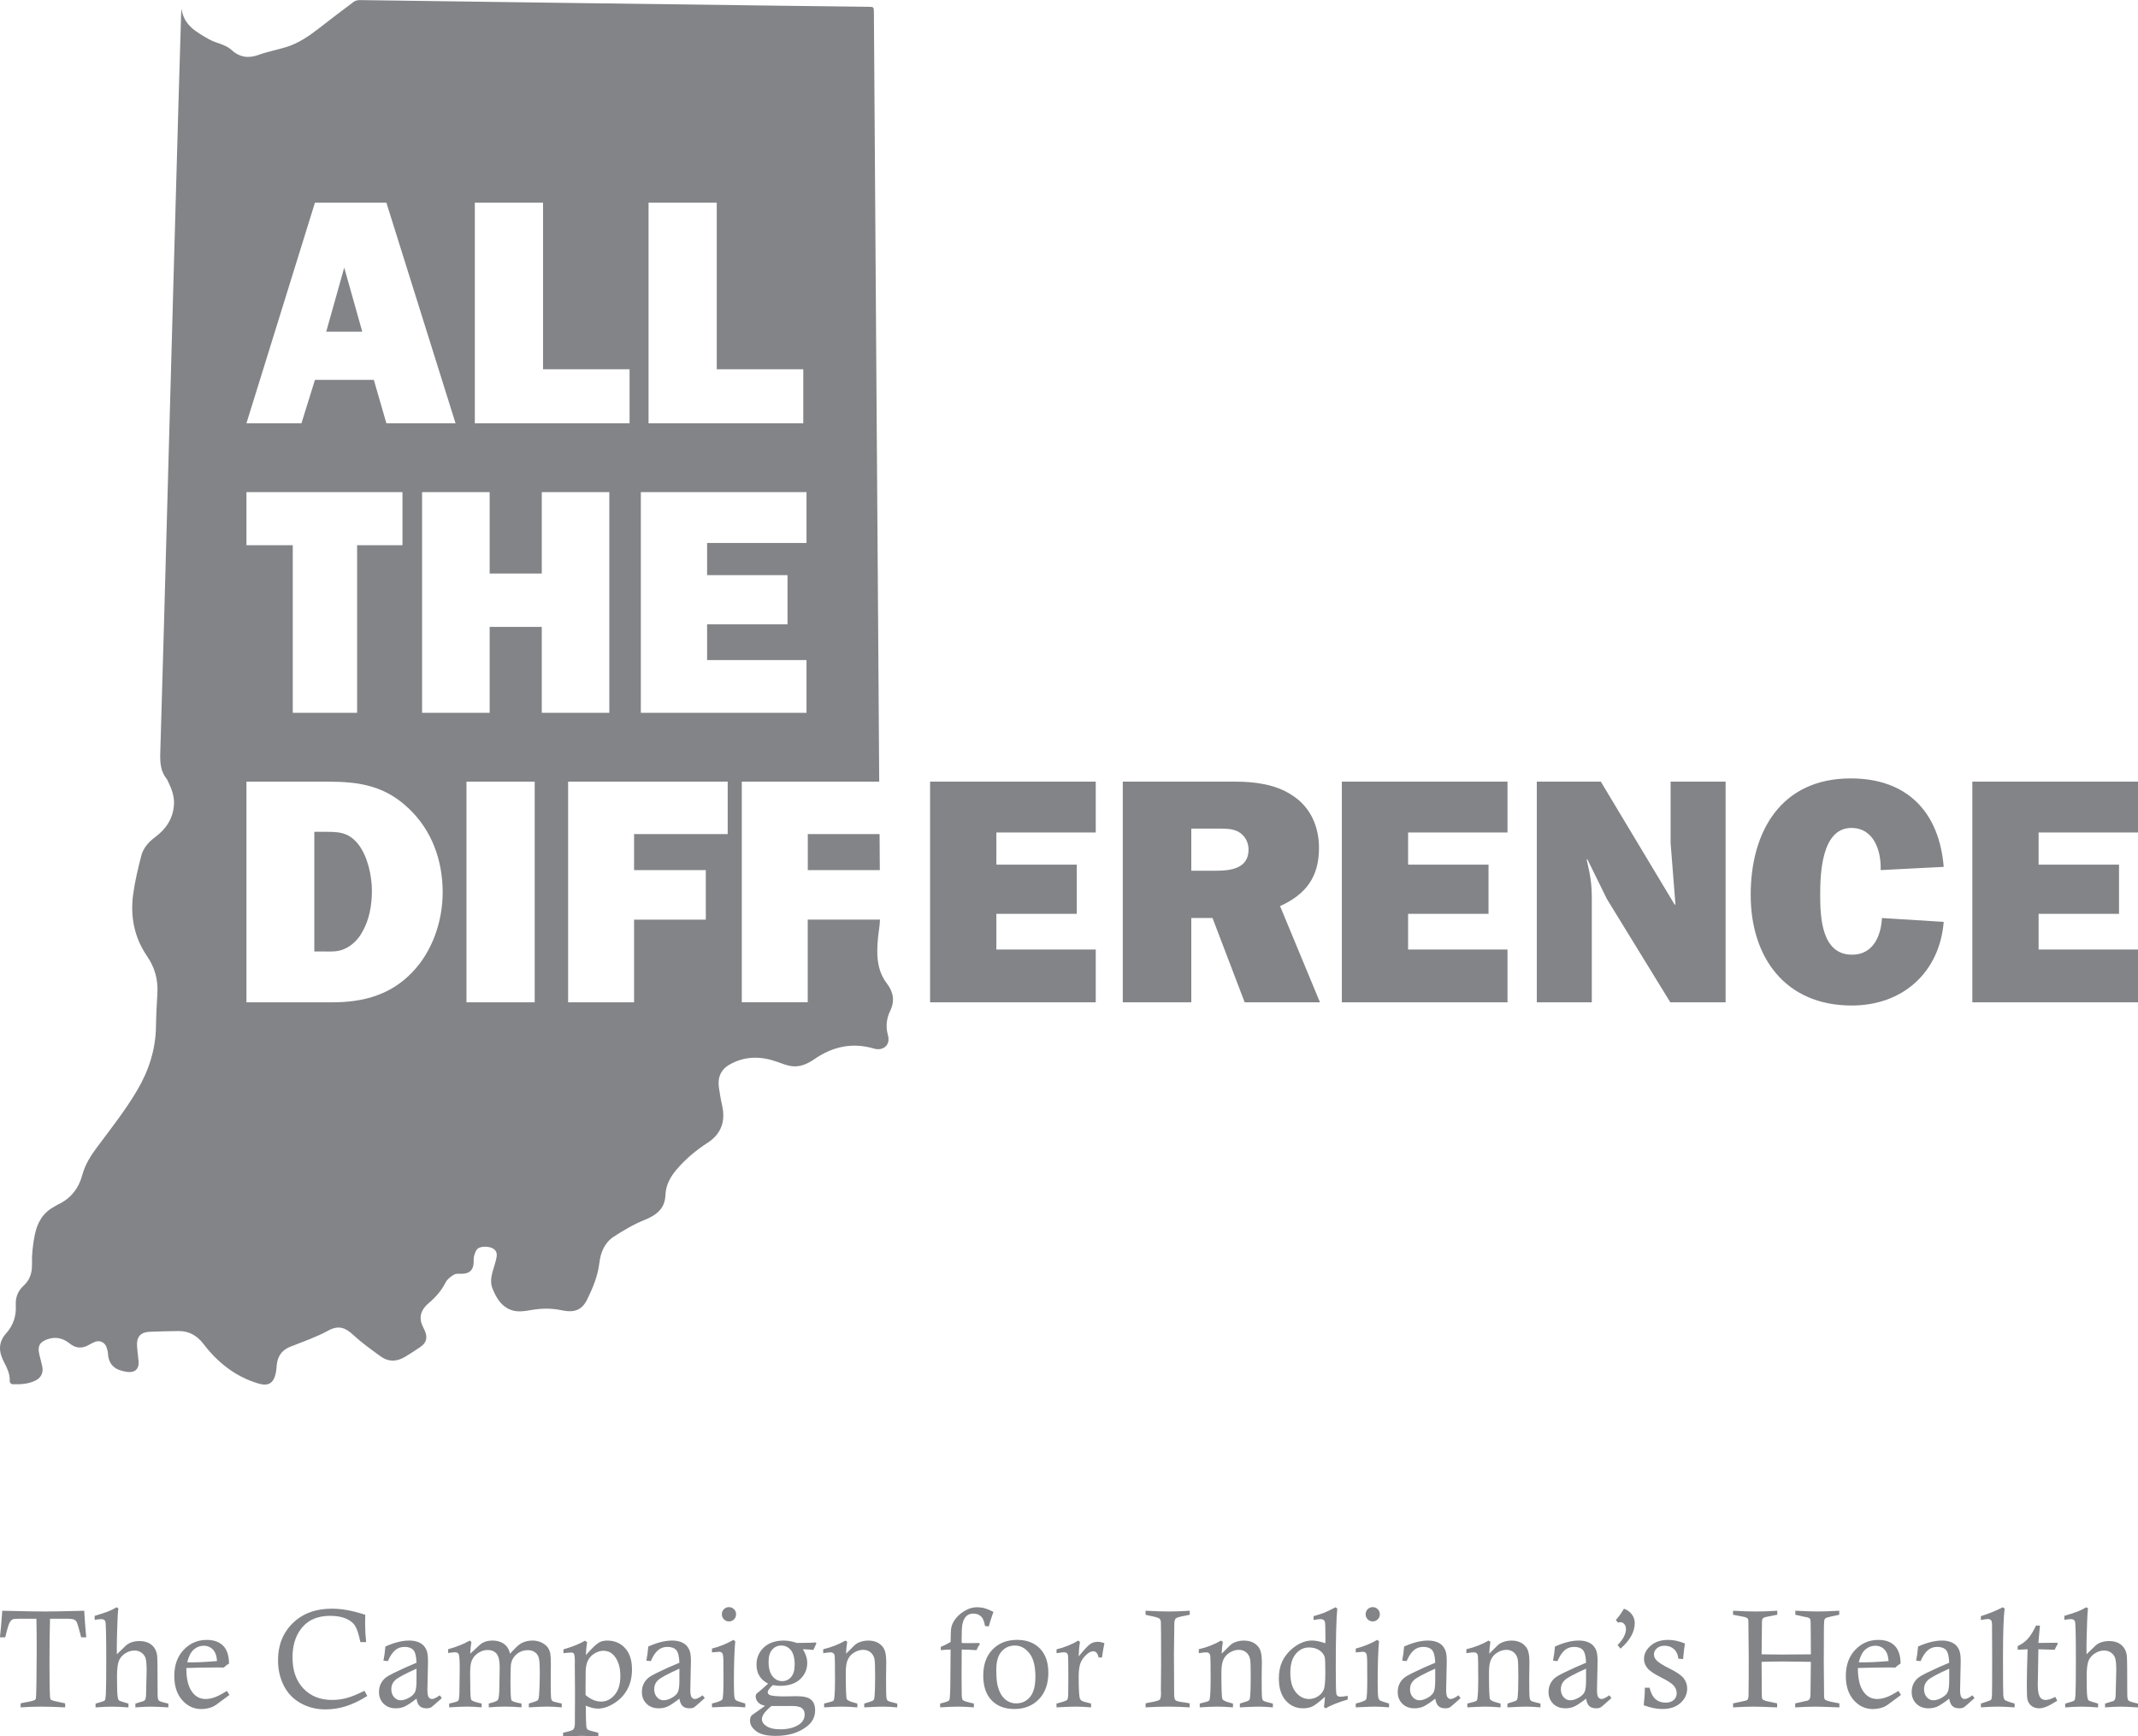 <svg xmlns="http://www.w3.org/2000/svg" xmlns:xlink="http://www.w3.org/1999/xlink" id="Layer_1" x="0px" y="0px" viewBox="0 0 1400 1137" style="enable-background:new 0 0 1400 1137;" xml:space="preserve"> <style type="text/css"> .st0{clip-path:url(#SVGID_00000044894409050731039030000008720458326299262891_);fill:#828487;} </style> <g> <defs> <rect id="SVGID_1_" y="0.06" width="1400" height="1137.12"></rect> </defs> <clipPath id="SVGID_00000152971017643276177960000017216777171391958931_"> <use xlink:href="#SVGID_1_" style="overflow:visible;"></use> </clipPath> <path style="clip-path:url(#SVGID_00000152971017643276177960000017216777171391958931_);fill:#828487;" d="M1356.03,1060.26 c1.37,0,2.26,0.48,2.68,1.43c0.42,0.95,0.62,9.68,0.62,26.18c0,10.73-0.09,17.96-0.26,21.68c-0.12,2.26-0.37,3.58-0.74,3.97 c-0.37,0.38-1.9,0.93-4.57,1.65c-0.33,0.09-0.8,0.22-1.43,0.4v2.5c4.25-0.33,7.83-0.49,10.75-0.49c2.82,0,6.42,0.16,10.79,0.49 v-2.5c-0.68-0.21-1.19-0.35-1.52-0.45c-2.74-0.74-4.3-1.29-4.7-1.65c-0.4-0.36-0.69-1.18-0.87-2.45c-0.26-1.9-0.4-6.21-0.4-12.93 c0-4.84,0.38-8.28,1.13-10.28c0.76-2,2.12-3.67,4.07-4.99c1.95-1.32,4.05-1.99,6.27-1.99c1.66,0,3.13,0.44,4.43,1.32 c1.29,0.88,2.2,2.03,2.71,3.44c0.52,1.41,0.78,4.2,0.78,8.36l-0.32,12.84c-0.03,2.65-0.1,4.25-0.22,4.82 c-0.12,0.74-0.31,1.28-0.55,1.6c-0.25,0.33-0.54,0.56-0.87,0.71l-5.39,1.65v2.5c3.92-0.33,7.34-0.49,10.26-0.49 c2.23,0,6.01,0.16,11.33,0.49v-2.5c-0.59-0.14-1.06-0.25-1.38-0.31c-2.86-0.65-4.51-1.25-4.97-1.78c-0.46-0.53-0.69-1.95-0.69-4.24 c0-14.8-0.09-23.09-0.27-24.84c-0.35-3.06-1.54-5.46-3.56-7.18c-2.02-1.72-4.74-2.59-8.16-2.59c-1.85,0-3.61,0.3-5.31,0.89 c-1.22,0.45-2.39,1.15-3.52,2.1l-5.84,5.66c-0.03-2.08-0.05-3.56-0.05-4.42c0-3,0.14-8.47,0.41-16.41 c0.11-3.83,0.31-6.93,0.57-9.27l-1.11-0.67c-1.88,1.1-3.76,2.02-5.64,2.76c-1.88,0.75-4.78,1.7-8.72,2.86v2.59 C1353.74,1060.41,1355.17,1060.26,1356.03,1060.26 M1327.71,1073.29c-1.83,1.95-4,3.5-6.49,4.62v2.41 c2.23-0.16,4.39-0.26,6.47-0.32c-0.33,10.2-0.49,18.06-0.49,23.59c0,5.17,0.13,8.27,0.4,9.28c0.45,1.81,1.35,3.23,2.72,4.26 c1.37,1.03,3.03,1.54,5,1.54c1.25,0,2.72-0.32,4.41-0.96c1.7-0.64,4.16-1.97,7.4-3.99l-1.29-2.54c-2.59,1.34-4.67,2.01-6.24,2.01 c-1.9,0-3.25-0.78-4.04-2.34c-0.79-1.56-1.18-4.11-1.18-7.65v-0.27l0.4-22.92c3.6,0.06,7.15,0.16,10.65,0.32 c0.63-1.38,1.31-2.68,2.05-3.89l-0.36-0.71l-12.35,0.13l1.02-11.37h-2.59C1331.37,1068.41,1329.54,1071.34,1327.71,1073.29 M1301.65,1060.21c0.95,0,1.65,0.25,2.1,0.76c0.44,0.5,0.67,1.57,0.67,3.21v0.63l0.09,21.18c0,14.57-0.05,22.76-0.14,24.57 c-0.09,1.37-0.31,2.23-0.66,2.59c-0.36,0.36-2.54,1.16-6.56,2.4v2.5c4.48-0.33,8.13-0.49,10.95-0.49c2.64,0,6.35,0.16,11.13,0.49 v-2.5c-3.75-1.04-5.9-1.83-6.45-2.38s-0.88-1.63-1-3.25c-0.12-1.62-0.18-10.1-0.18-25.44c0-15.19,0.36-25.58,1.07-31.17l-1.2-0.8 c-4.28,2.2-9.07,4.15-14.36,5.84v2.5C1299.34,1060.42,1300.85,1060.21,1301.65,1060.21 M1276.38,1100.35 c0,3.68-0.32,6.23-0.96,7.62c-0.64,1.4-1.94,2.65-3.92,3.77c-1.98,1.11-3.81,1.67-5.51,1.67c-1.63,0-3.06-0.67-4.28-2.01 c-1.22-1.34-1.83-3.12-1.83-5.35c0-2.23,0.81-4.14,2.43-5.73c1.62-1.59,6.31-4.13,14.07-7.61V1100.35z M1262.3,1080.7 c1.74-1.5,3.82-2.25,6.25-2.25c2.58,0,4.49,0.68,5.74,2.05c1.24,1.37,1.94,4.15,2.09,8.34c-4.31,1.73-9.36,4-15.16,6.82 c-2.47,1.22-4.22,2.26-5.26,3.13c-1.34,1.15-2.36,2.5-3.08,4.03c-0.71,1.53-1.07,3.25-1.07,5.15c0,3.12,1.01,5.69,3.04,7.69 c2.02,2.01,4.68,3.01,7.98,3.01c2.02,0,3.9-0.36,5.62-1.09c1.72-0.73,4.37-2.48,7.93-5.24c0.36,2.29,1.06,3.92,2.12,4.88 c1.06,0.97,2.55,1.45,4.48,1.45c1.25,0,2.29-0.24,3.12-0.71c0.39-0.24,2.68-2.23,6.87-5.97l-1.38-1.83 c-2.29,1.61-3.97,2.41-5.04,2.41c-0.9,0-1.62-0.39-2.19-1.16c-0.57-0.77-0.85-2.41-0.85-4.91l0.4-18.42c0-3.12-0.25-5.39-0.74-6.82 c-0.49-1.42-1.21-2.65-2.16-3.68c-0.95-1.02-2.24-1.82-3.87-2.41c-1.63-0.58-3.46-0.87-5.48-0.87c-4.66,0-9.89,1.31-15.68,3.92 c-0.24,3.06-0.65,6.14-1.25,9.24l2.9,0.31C1259.02,1084.56,1260.57,1082.21,1262.3,1080.7 M1219.66,1088.58 c-0.57,0-1.4-0.02-2.5-0.05c0.92-3.86,2.34-6.64,4.25-8.32c1.91-1.68,4.08-2.52,6.53-2.52c2.83,0,5.08,1.11,6.75,3.34 c1.13,1.52,1.79,3.75,1.97,6.69C1230.21,1088.29,1224.55,1088.58,1219.66,1088.58 M1235.22,1111.43c-2.11,0.76-4.13,1.14-6.06,1.14 c-3.84,0-6.9-1.73-9.19-5.17c-2.29-3.42-3.42-8.46-3.39-15.12c5.83-0.24,12.69-0.36,20.57-0.36c0.54,0,1.86,0.02,3.97,0.05 c1.04-1.04,2.17-1.92,3.42-2.63c-0.06-5.23-1.35-9.12-3.87-11.66c-2.51-2.54-6.08-3.81-10.69-3.81c-5.95,0-10.99,2.15-15.12,6.47 c-4.12,4.31-6.18,10.03-6.18,17.17c0,6.63,1.72,11.89,5.16,15.79c3.44,3.89,7.58,5.84,12.44,5.84c1.99,0,3.94-0.28,5.85-0.85 c1.31-0.38,2.58-0.99,3.8-1.82l8.88-6.56l-1.69-2.63C1239.96,1109.28,1237.32,1110.67,1235.22,1111.43 M1168.07,1083.45 c-5.1,0-9.94-0.04-14.53-0.14l0.22-21.14c0-1.1,0.18-1.87,0.53-2.3c0.36-0.43,1.02-0.77,1.97-1l7.52-1.47v-2.63 c-5.03,0.33-9.66,0.49-13.89,0.49c-4.02,0-9.03-0.16-15.05-0.49v2.63l7.37,1.43c1.09,0.26,1.81,0.6,2.16,1 c0.34,0.4,0.51,1.12,0.51,2.17v1.42l0.22,22.08c0,10.55-0.04,18.67-0.13,24.35c0,1.61-0.22,2.66-0.67,3.17 c-0.33,0.39-1.08,0.68-2.28,0.89c-1.57,0.3-3.97,0.8-7.18,1.52v2.63c5.28-0.33,9.78-0.49,13.49-0.49c3,0,8.12,0.16,15.36,0.49 v-2.63c-4.56-0.95-6.99-1.47-7.28-1.56c-1.24-0.35-2.02-0.74-2.31-1.16c-0.29-0.42-0.45-1.4-0.45-2.94l-0.13-21.54 c5-0.15,9.75-0.22,14.25-0.22c4.17,0,10.17,0.07,18,0.22l-0.22,20.96c-0.03,1.73-0.25,2.9-0.67,3.52 c-0.27,0.38-0.66,0.68-1.17,0.89l-8.2,1.83v2.63c5.25-0.33,9.71-0.49,13.37-0.49c2.21,0,7.4,0.16,15.57,0.49v-2.63 c-5.35-0.92-8.44-1.69-9.27-2.32c-0.51-0.38-0.76-1.28-0.76-2.67v-1.25l-0.18-21.14c0-10.83,0.03-18.46,0.09-22.93 c0.03-2.73,0.21-4.37,0.53-4.91c0.21-0.33,0.62-0.62,1.24-0.89c0.62-0.26,3.37-0.91,8.26-1.92v-2.63 c-5.92,0.33-10.57,0.49-13.91,0.49c-3.05,0-8-0.16-14.85-0.49v2.63l6.02,1.34c1.84,0.27,3.01,0.66,3.48,1.16 c0.33,0.3,0.5,1.07,0.53,2.32l0.09,8.34l0.05,9.59l0.04,3.17C1180.58,1083.4,1174.66,1083.45,1168.07,1083.45 M1103.33,1076.22 c-3.9-1.58-7.53-2.36-10.88-2.36c-4.82,0-8.68,1.27-11.57,3.81c-2.9,2.54-4.35,5.42-4.35,8.63c0,2.26,0.74,4.28,2.23,6.06 c1.46,1.79,4.38,3.78,8.78,5.98c4.4,2.2,7.24,4.04,8.52,5.53c1.25,1.49,1.87,3.1,1.87,4.86c0,1.81-0.64,3.31-1.92,4.48 c-1.27,1.17-3.07,1.76-5.39,1.76c-2.59,0-4.76-0.76-6.53-2.27c-1.77-1.52-3.08-4.03-3.94-7.54h-3.08c0,3.48-0.24,7.32-0.72,11.51 c4.43,1.63,8.47,2.45,12.13,2.45c5.05,0,9.04-1.33,11.95-3.97c2.92-2.65,4.37-5.78,4.37-9.41c0-2.53-0.77-4.79-2.32-6.78 c-1.58-1.96-4.62-4.06-9.15-6.29c-4.52-2.23-7.46-4.11-8.83-5.66c-0.98-1.13-1.47-2.35-1.47-3.66c0-1.49,0.63-2.8,1.9-3.95 c1.26-1.14,2.96-1.71,5.1-1.71c2.47,0,4.53,0.76,6.18,2.27c1.65,1.51,2.58,3.58,2.79,6.2l3.12,0.27 C1102.51,1082.04,1102.91,1078.63,1103.33,1076.22 M1061.09,1062.26c0.92,0,1.75,0.41,2.5,1.23c0.74,0.82,1.12,1.88,1.12,3.19 c0,3.3-1.83,6.83-5.49,10.57l1.92,2.36c6.21-5.44,9.32-11.03,9.32-16.77c0-2.08-0.63-3.97-1.9-5.68c-1.26-1.71-2.99-2.95-5.19-3.73 c-1.52,2.68-3.27,5.15-5.26,7.41l1.38,1.74C1060.17,1062.37,1060.7,1062.26,1061.09,1062.26 M1038.58,1100.35 c0,3.68-0.32,6.23-0.96,7.62c-0.64,1.4-1.95,2.65-3.92,3.77c-1.98,1.11-3.81,1.67-5.51,1.67c-1.64,0-3.06-0.67-4.28-2.01 c-1.22-1.34-1.83-3.12-1.83-5.35c0-2.23,0.81-4.14,2.43-5.73c1.62-1.59,6.31-4.13,14.07-7.61V1100.35z M1024.51,1080.7 c1.74-1.5,3.82-2.25,6.25-2.25c2.58,0,4.49,0.68,5.74,2.05c1.24,1.37,1.94,4.15,2.09,8.34c-4.31,1.73-9.36,4-15.16,6.82 c-2.47,1.22-4.22,2.26-5.26,3.13c-1.34,1.15-2.36,2.5-3.08,4.03c-0.71,1.53-1.07,3.25-1.07,5.15c0,3.12,1.01,5.69,3.04,7.69 c2.02,2.01,4.68,3.01,7.98,3.01c2.02,0,3.9-0.36,5.62-1.09c1.73-0.73,4.37-2.48,7.94-5.24c0.36,2.29,1.06,3.92,2.12,4.88 c1.06,0.97,2.55,1.45,4.48,1.45c1.25,0,2.29-0.24,3.12-0.71c0.39-0.24,2.68-2.23,6.87-5.97l-1.38-1.83 c-2.29,1.61-3.97,2.41-5.04,2.41c-0.89,0-1.62-0.39-2.18-1.16c-0.56-0.77-0.85-2.41-0.85-4.91l0.4-18.42 c0-3.12-0.25-5.39-0.74-6.82c-0.49-1.42-1.21-2.65-2.16-3.68c-0.95-1.02-2.24-1.82-3.87-2.41c-1.64-0.58-3.46-0.87-5.48-0.87 c-4.66,0-9.89,1.31-15.68,3.92c-0.24,3.06-0.65,6.14-1.25,9.24l2.9,0.31C1021.22,1084.56,1022.77,1082.21,1024.51,1080.7 M961.96,1082.33c1.4-0.21,2.42-0.31,3.08-0.31c1.43,0,2.31,0.62,2.63,1.87c0.21,0.86,0.31,6.33,0.31,16.41 c0,4.88-0.16,8.73-0.49,11.55c-0.12,1.01-0.33,1.64-0.63,1.88c-0.48,0.38-2.48,0.99-6.02,1.82v2.5c5.19-0.33,9.09-0.49,11.71-0.49 c2.71,0,6.06,0.16,10.05,0.49v-2.5c-0.75-0.21-1.31-0.35-1.7-0.45c-3.03-0.77-4.77-1.6-5.22-2.47c-0.45-0.88-0.67-6.67-0.67-17.37 c0-3.78,0.45-6.63,1.36-8.56c0.91-1.93,2.31-3.47,4.22-4.61c1.9-1.14,3.83-1.72,5.79-1.72c1.88,0,3.48,0.54,4.82,1.61 c1.34,1.07,2.21,2.59,2.63,4.55c0.26,1.34,0.4,5.25,0.4,11.73c0,6.07-0.17,10.57-0.49,13.51c-0.09,0.8-0.35,1.38-0.78,1.74 c-0.43,0.35-2.39,1.04-5.86,2.05v2.5c5.78-0.33,9.86-0.49,12.24-0.49c2.74,0,5.87,0.16,9.39,0.49v-2.5 c-0.89-0.21-1.56-0.37-2.01-0.49c-2.41-0.56-3.82-1.03-4.24-1.38c-0.42-0.36-0.7-0.98-0.85-1.87c-0.18-1.31-0.27-5.58-0.27-12.8 l0.14-10.79c0-4.58-0.73-7.8-2.19-9.68c-2.17-2.82-5.38-4.23-9.63-4.23c-1.9,0-3.73,0.33-5.48,0.98c-1.28,0.48-2.39,1.13-3.35,1.96 l-5.66,5.62c0.09-2.68,0.34-5.28,0.76-7.8l-1.21-0.76c-4.34,2.53-9.19,4.41-14.53,5.66v2.59 C960.99,1082.47,961.57,1082.39,961.96,1082.33 M939.81,1100.35c0,3.68-0.32,6.23-0.96,7.62c-0.64,1.4-1.95,2.65-3.92,3.77 c-1.98,1.11-3.81,1.67-5.51,1.67c-1.64,0-3.06-0.67-4.28-2.01c-1.22-1.34-1.83-3.12-1.83-5.35c0-2.23,0.81-4.14,2.43-5.73 c1.62-1.59,6.31-4.13,14.07-7.61V1100.35z M925.73,1080.7c1.73-1.5,3.82-2.25,6.25-2.25c2.58,0,4.49,0.68,5.74,2.05 c1.25,1.37,1.94,4.15,2.09,8.34c-4.31,1.73-9.36,4-15.16,6.82c-2.47,1.22-4.22,2.26-5.26,3.13c-1.34,1.15-2.36,2.5-3.07,4.03 c-0.72,1.53-1.07,3.25-1.07,5.15c0,3.12,1.01,5.69,3.03,7.69c2.02,2.01,4.68,3.01,7.99,3.01c2.02,0,3.89-0.36,5.62-1.09 c1.73-0.73,4.37-2.48,7.94-5.24c0.36,2.29,1.06,3.92,2.12,4.88c1.05,0.97,2.55,1.45,4.48,1.45c1.25,0,2.29-0.24,3.12-0.71 c0.39-0.24,2.67-2.23,6.87-5.97l-1.38-1.83c-2.29,1.61-3.97,2.41-5.04,2.41c-0.89,0-1.62-0.39-2.19-1.16 c-0.57-0.77-0.85-2.41-0.85-4.91l0.4-18.42c0-3.12-0.24-5.39-0.73-6.82c-0.49-1.42-1.21-2.65-2.16-3.68 c-0.95-1.02-2.24-1.82-3.88-2.41c-1.63-0.58-3.46-0.87-5.47-0.87c-4.66,0-9.89,1.31-15.68,3.92c-0.24,3.06-0.65,6.14-1.25,9.24 l2.9,0.31C922.45,1084.56,924,1082.21,925.73,1080.7 M892.45,1081.66c0.98,0,1.69,0.34,2.14,1.03c0.45,0.68,0.67,2.69,0.67,6.02 v1.82l0.05,9.5c0,7.73-0.25,12-0.76,12.82c-0.51,0.82-2.77,1.71-6.78,2.69v2.5c6.63-0.33,10.7-0.49,12.22-0.49 c2.5,0,5.69,0.16,9.59,0.49v-2.5c-0.66-0.21-1.15-0.35-1.47-0.45c-2.65-0.77-4.19-1.34-4.64-1.71c-0.45-0.37-0.76-0.98-0.94-1.8 c-0.27-1.25-0.4-4.58-0.4-9.99c0-11.57,0.29-20.5,0.89-26.8l-1.16-0.94c-4.4,2.53-9.1,4.43-14.09,5.7v2.5 C890.26,1081.8,891.82,1081.66,892.45,1081.66 M895.59,1053.77c-0.91,0.91-1.36,2.02-1.36,3.32c0,1.28,0.46,2.38,1.36,3.3 c0.91,0.92,2,1.38,3.27,1.38c1.31,0,2.42-0.46,3.32-1.38c0.91-0.92,1.36-2.02,1.36-3.3c0-1.31-0.46-2.41-1.36-3.32 c-0.91-0.91-2.01-1.36-3.32-1.36C897.59,1052.41,896.5,1052.86,895.59,1053.77 M866.95,1106.01c-0.6,1.81-1.81,3.36-3.65,4.64 c-1.84,1.28-3.88,1.92-6.11,1.92c-3.36,0-6.24-1.47-8.65-4.39c-2.41-2.93-3.61-7.19-3.61-12.77c0-5.44,1.19-9.57,3.57-12.38 c2.38-2.81,5.26-4.21,8.65-4.21c2.7,0,4.97,0.62,6.8,1.85c1.83,1.23,3,2.75,3.5,4.53c0.27,0.92,0.4,4.31,0.4,10.17 C867.84,1100.64,867.55,1104.2,866.95,1106.01 M861.73,1060.59c1.37-0.22,2.32-0.34,2.86-0.34c1.61,0,2.59,0.55,2.94,1.65 c0.27,0.74,0.4,4.61,0.4,11.59c0,0.24-0.03,1.1-0.09,2.58c-1.72-0.59-3.31-1.04-4.77-1.34c-1.46-0.3-2.78-0.45-3.97-0.45 c-2.59,0-5.17,0.63-7.74,1.9c-2.57,1.27-4.9,2.96-6.98,5.08c-2.08,2.12-3.68,4.38-4.77,6.76c-1.46,3.09-2.19,6.78-2.19,11.06 c0,6.24,1.49,11.07,4.48,14.47c2.99,3.4,6.76,5.11,11.31,5.11c2.4,0,4.48-0.42,6.22-1.25c1.74-0.83,4.47-2.93,8.18-6.29 c-0.09,2.23-0.31,4.46-0.67,6.69l1.11,0.85c3.42-1.99,8.24-3.91,14.45-5.75v-2.41c-2.26,0.39-3.84,0.58-4.73,0.58 c-1.52,0-2.41-0.6-2.68-1.78c-0.26-1.19-0.4-6.99-0.4-17.39c0-18.79,0.33-31.63,0.98-38.53l-1.11-0.89 c-3.48,1.81-5.95,3.01-7.4,3.59c-1.46,0.58-3.79,1.33-7,2.25v2.5C860.86,1060.74,861.38,1060.66,861.73,1060.59 M786.73,1082.33 c1.4-0.21,2.42-0.31,3.08-0.31c1.43,0,2.31,0.62,2.63,1.87c0.21,0.86,0.31,6.33,0.31,16.41c0,4.88-0.16,8.73-0.49,11.55 c-0.13,1.01-0.33,1.64-0.63,1.88c-0.48,0.38-2.48,0.99-6.02,1.82v2.5c5.19-0.33,9.09-0.49,11.71-0.49c2.71,0,6.06,0.16,10.05,0.49 v-2.5c-0.75-0.21-1.31-0.35-1.69-0.45c-3.03-0.77-4.77-1.6-5.22-2.47c-0.45-0.88-0.67-6.67-0.67-17.37c0-3.78,0.45-6.63,1.36-8.56 c0.91-1.93,2.31-3.47,4.22-4.61c1.9-1.14,3.83-1.72,5.79-1.72c1.88,0,3.48,0.54,4.82,1.61c1.34,1.07,2.21,2.59,2.63,4.55 c0.26,1.34,0.4,5.25,0.4,11.73c0,6.07-0.17,10.57-0.49,13.51c-0.09,0.8-0.35,1.38-0.78,1.74c-0.43,0.35-2.39,1.04-5.86,2.05v2.5 c5.78-0.33,9.86-0.49,12.25-0.49c2.74,0,5.86,0.16,9.38,0.49v-2.5c-0.89-0.21-1.56-0.37-2-0.49c-2.41-0.56-3.82-1.03-4.24-1.38 c-0.41-0.36-0.7-0.98-0.84-1.87c-0.18-1.31-0.27-5.58-0.27-12.8l0.13-10.79c0-4.58-0.73-7.8-2.19-9.68 c-2.17-2.82-5.38-4.23-9.63-4.23c-1.9,0-3.73,0.33-5.48,0.98c-1.28,0.48-2.39,1.13-3.35,1.96l-5.66,5.62 c0.09-2.68,0.34-5.28,0.76-7.8l-1.21-0.76c-4.34,2.53-9.19,4.41-14.53,5.66v2.59C785.76,1082.47,786.34,1082.39,786.73,1082.33 M765.28,1055.26c-3.63,0-8.68-0.16-15.14-0.49v2.63c1.04,0.27,1.82,0.46,2.35,0.58c3.91,0.75,6.15,1.38,6.73,1.92 c0.57,0.54,0.9,1.29,0.95,2.27c0.09,1.78,0.14,11.09,0.14,27.91l-0.14,16.37l0.09,2.23c0,2.35-0.31,3.81-0.91,4.39 c-0.61,0.58-3.03,1.21-7.25,1.9c-0.45,0.06-1.1,0.21-1.96,0.45v2.63c5.47-0.33,10.49-0.49,15.07-0.49c4.43,0,9.04,0.16,13.82,0.49 v-2.63c-1.31-0.27-2.3-0.45-2.98-0.54c-3.57-0.41-5.66-0.91-6.27-1.47c-0.61-0.56-0.92-1.89-0.92-3.97l-0.14-26.04l0.22-17.93 v-1.56c0-2.11,0.32-3.47,0.94-4.08c0.63-0.61,2.91-1.25,6.87-1.94c0.5-0.09,1.28-0.25,2.32-0.49v-2.63 C773.93,1055.1,769.32,1055.26,765.28,1055.26 M693.01,1082.42c1.77-0.3,3.04-0.45,3.81-0.45c1.36,0,2.19,0.61,2.48,1.83 c0.18,0.71,0.27,5.81,0.27,15.3l-0.09,9.67c0,2.41-0.26,3.89-0.78,4.44c-0.52,0.55-2.81,1.33-6.89,2.34v2.5 c5.82-0.33,10-0.49,12.53-0.49c3.03,0,6.41,0.16,10.12,0.49v-2.5c-3.53-0.8-5.64-1.45-6.31-1.96c-0.67-0.5-1.08-1.2-1.23-2.09 c-0.39-2.37-0.58-7.01-0.58-13.89c0-3.89,0.46-6.9,1.36-9.02c0.91-2.12,2.37-4,4.39-5.63c1.37-1.1,2.65-1.65,3.83-1.65 c0.78,0,1.47,0.32,2.1,0.96c0.62,0.64,1.07,1.67,1.34,3.1h2.23c0.42-3.17,0.95-6.27,1.61-9.32c-1.57-0.63-3-0.94-4.28-0.94 c-1.93,0-3.61,0.49-5.04,1.48c-1.43,0.99-3.94,3.67-7.54,8.07c0.09-3.44,0.37-6.6,0.85-9.5l-1.16-0.85 c-3.92,2.44-8.64,4.36-14.19,5.75v2.5C692.35,1082.5,692.74,1082.45,693.01,1082.42 M655.82,1081.46c2.28-2.6,5.21-3.9,8.78-3.9 c3.61,0,6.74,1.66,9.4,4.98c2.67,3.32,4,8.42,4,15.32c0,6.15-1.18,10.62-3.53,13.4c-2.35,2.78-5.36,4.17-9.03,4.17 c-2.83,0-5.31-0.94-7.44-2.83c-2.13-1.89-3.68-4.71-4.67-8.45c-0.63-2.32-0.94-5.91-0.94-10.79 C652.4,1088.03,653.54,1084.06,655.82,1081.46 M649.31,1113.41c3.64,3.81,8.64,5.71,14.97,5.71c6.55,0,11.88-2.13,16.01-6.4 c4.12-4.27,6.18-10.06,6.18-17.37c0-6.78-1.84-12.05-5.51-15.83s-8.65-5.66-14.93-5.66c-6.64,0-11.99,2.09-16.07,6.28 c-4.08,4.19-6.11,9.89-6.11,17.08C643.84,1104.21,645.66,1109.61,649.31,1113.41 M627.38,1117.56c2.88,0,6.33,0.16,10.34,0.49v-2.5 c-0.65-0.14-1.16-0.26-1.51-0.35c-3.33-0.75-5.24-1.38-5.73-1.92c-0.49-0.54-0.74-1.98-0.74-4.33v-0.54l-0.09-11.64 c0-6.8,0.03-12.34,0.09-16.59c3.18,0.06,6.41,0.19,9.68,0.4c0.6-1.46,1.35-2.82,2.27-4.1l-0.58-0.58l-7.58,0.09 c-0.41,0-1.68-0.03-3.79-0.09c-0.03-1.16-0.05-2.04-0.05-2.63c0-4.82,0.17-8.01,0.49-9.59c0.48-2.38,1.32-4.15,2.52-5.31 c1.2-1.16,2.73-1.74,4.57-1.74c2.11,0,3.81,0.61,5.11,1.83c1.29,1.22,2.16,3.32,2.61,6.29l2.45,0.32c0.92-3.28,1.95-6.45,3.08-9.55 c-2.35-1.19-4.28-1.99-5.8-2.41c-1.51-0.41-3.17-0.62-4.95-0.62c-2.38,0-4.59,0.53-6.64,1.6c-2.86,1.43-5.16,3.2-6.91,5.31 c-1.76,2.11-2.86,4.23-3.3,6.37c-0.27,1.19-0.41,4.34-0.45,9.46c-2.08,1.25-4.22,2.32-6.42,3.21v2.14c2.11-0.21,4.25-0.34,6.42-0.4 c-0.09,5.26-0.13,10.51-0.13,15.74c0,10.73-0.24,16.53-0.71,17.39c-0.35,0.65-2.36,1.4-6.02,2.23v2.5 C620.93,1117.72,624.85,1117.56,627.38,1117.56 M540.77,1082.33c1.4-0.21,2.42-0.31,3.08-0.31c1.42,0,2.3,0.62,2.63,1.87 c0.21,0.86,0.31,6.33,0.31,16.41c0,4.88-0.17,8.73-0.49,11.55c-0.12,1.01-0.33,1.64-0.63,1.88c-0.48,0.38-2.48,0.99-6.02,1.82v2.5 c5.18-0.33,9.09-0.49,11.7-0.49c2.72,0,6.06,0.16,10.06,0.49v-2.5c-0.75-0.21-1.31-0.35-1.69-0.45c-3.03-0.77-4.77-1.6-5.22-2.47 c-0.45-0.88-0.67-6.67-0.67-17.37c0-3.78,0.45-6.63,1.36-8.56c0.91-1.93,2.31-3.47,4.22-4.61c1.9-1.14,3.83-1.72,5.79-1.72 c1.88,0,3.48,0.54,4.82,1.61c1.34,1.07,2.21,2.59,2.63,4.55c0.26,1.34,0.4,5.25,0.4,11.73c0,6.07-0.17,10.57-0.49,13.51 c-0.09,0.8-0.35,1.38-0.78,1.74c-0.43,0.35-2.39,1.04-5.86,2.05v2.5c5.78-0.33,9.86-0.49,12.25-0.49c2.74,0,5.86,0.16,9.38,0.49 v-2.5c-0.89-0.21-1.56-0.37-2-0.49c-2.41-0.56-3.82-1.03-4.24-1.38c-0.41-0.36-0.7-0.98-0.84-1.87c-0.18-1.31-0.27-5.58-0.27-12.8 l0.13-10.79c0-4.58-0.73-7.8-2.19-9.68c-2.17-2.82-5.38-4.23-9.63-4.23c-1.9,0-3.73,0.33-5.48,0.98c-1.28,0.48-2.39,1.13-3.35,1.96 l-5.66,5.62c0.09-2.68,0.34-5.28,0.76-7.8l-1.21-0.76c-4.34,2.53-9.19,4.41-14.53,5.66v2.59 C539.81,1082.47,540.39,1082.39,540.77,1082.33 M516.37,1117.16l1.87-0.04c3.37,0,5.65,0.48,6.86,1.45 c1.21,0.97,1.81,2.34,1.81,4.13c0,3-1.51,5.37-4.53,7.11c-3.02,1.74-6.86,2.61-11.5,2.61c-4.11,0-7.28-0.81-9.51-2.45 c-1.64-1.19-2.46-2.57-2.46-4.15c0-1.1,0.44-2.31,1.32-3.64c0.88-1.32,2.51-2.99,4.9-5.02H516.37z M505.66,1080.24 c1.59-1.79,3.56-2.68,5.91-2.68c2.55,0,4.66,1.01,6.31,3.03c1.65,2.03,2.48,5.22,2.48,9.59c0,3.51-0.77,6.17-2.32,7.98 c-1.55,1.81-3.5,2.72-5.84,2.72c-2.5,0-4.61-1.06-6.33-3.17c-1.73-2.11-2.59-5.29-2.59-9.54 C503.27,1084.66,504.06,1082.02,505.66,1080.24 M525.52,1075.81c-0.89,0-2.14,0.02-3.75,0.05c-1.54-0.53-3.02-0.93-4.44-1.18 c-1.41-0.25-2.77-0.38-4.08-0.38c-5.53,0-9.89,1.51-13.09,4.52c-3.2,3.02-4.79,6.79-4.79,11.31c0,2.82,0.63,5.27,1.91,7.34 c1.27,2.07,3.18,3.75,5.71,5.06c-3.28,3-5.71,5.1-7.26,6.28c-0.6,0.45-0.9,1.15-0.9,2.09c0,1.4,0.52,2.66,1.54,3.79 s2.59,1.9,4.67,2.32l-7.05,5c-1.25,0.83-1.98,1.43-2.19,1.79c-0.45,0.83-0.67,1.85-0.67,3.07c0,2.47,1.35,4.73,4.04,6.78 c2.69,2.05,6.94,3.08,12.74,3.08c8.31,0,15.1-2.05,20.4-6.15c3.63-2.8,5.45-6.33,5.45-10.62c0-3.06-0.88-5.36-2.63-6.91 c-1.76-1.55-4.95-2.32-9.59-2.32l-7.85,0.14c-5.3,0-8.58-0.34-9.86-1.03c-0.75-0.39-1.11-0.98-1.11-1.78c0-0.98,1.11-2.51,3.34-4.6 c1.69,0.33,3.27,0.49,4.76,0.49c5.61,0,9.97-1.44,13.09-4.32c3.11-2.88,4.67-6.46,4.67-10.73c0-2.91-0.95-5.87-2.86-8.9 c2.38,0.03,4.67,0.18,6.87,0.45c0.65-1.49,1.32-2.91,2-4.27l-0.4-0.64C532.5,1075.72,529.6,1075.81,525.52,1075.81 M470.9,1081.66 c0.98,0,1.7,0.34,2.14,1.03c0.45,0.68,0.67,2.69,0.67,6.02v1.82l0.04,9.5c0,7.73-0.26,12-0.76,12.82 c-0.51,0.82-2.77,1.71-6.78,2.69v2.5c6.63-0.33,10.7-0.49,12.22-0.49c2.5,0,5.69,0.16,9.59,0.49v-2.5 c-0.65-0.21-1.15-0.35-1.47-0.45c-2.65-0.77-4.19-1.34-4.64-1.71c-0.45-0.37-0.76-0.98-0.94-1.8c-0.26-1.25-0.4-4.58-0.4-9.99 c0-11.57,0.29-20.5,0.89-26.8l-1.16-0.94c-4.4,2.53-9.09,4.43-14.09,5.7v2.5C468.71,1081.8,470.27,1081.66,470.9,1081.66 M474.04,1053.77c-0.91,0.91-1.36,2.02-1.36,3.32c0,1.28,0.45,2.38,1.36,3.3c0.91,0.92,2,1.38,3.28,1.38c1.3,0,2.41-0.46,3.32-1.38 c0.91-0.92,1.36-2.02,1.36-3.3c0-1.31-0.45-2.41-1.36-3.32c-0.91-0.91-2.02-1.36-3.32-1.36 C476.04,1052.41,474.95,1052.86,474.04,1053.77 M444.88,1100.35c0,3.68-0.32,6.23-0.96,7.62c-0.64,1.4-1.95,2.65-3.92,3.77 c-1.98,1.11-3.81,1.67-5.51,1.67c-1.64,0-3.06-0.67-4.28-2.01c-1.22-1.34-1.83-3.12-1.83-5.35c0-2.23,0.81-4.14,2.43-5.73 c1.62-1.59,6.31-4.13,14.07-7.61V1100.35z M430.8,1080.7c1.73-1.5,3.81-2.25,6.25-2.25c2.58,0,4.49,0.68,5.74,2.05 c1.25,1.37,1.94,4.15,2.09,8.34c-4.31,1.73-9.36,4-15.16,6.82c-2.47,1.22-4.22,2.26-5.26,3.13c-1.34,1.15-2.36,2.5-3.07,4.03 c-0.71,1.53-1.07,3.25-1.07,5.15c0,3.12,1.01,5.69,3.03,7.69c2.02,2.01,4.68,3.01,7.99,3.01c2.02,0,3.89-0.36,5.62-1.09 c1.73-0.73,4.37-2.48,7.94-5.24c0.36,2.29,1.06,3.92,2.12,4.88c1.05,0.97,2.55,1.45,4.48,1.45c1.25,0,2.29-0.24,3.12-0.71 c0.38-0.24,2.67-2.23,6.87-5.97l-1.38-1.83c-2.28,1.61-3.96,2.41-5.04,2.41c-0.89,0-1.62-0.39-2.19-1.16 c-0.57-0.77-0.85-2.41-0.85-4.91l0.4-18.42c0-3.12-0.24-5.39-0.74-6.82c-0.49-1.42-1.21-2.65-2.16-3.68 c-0.95-1.02-2.24-1.82-3.88-2.41c-1.63-0.58-3.46-0.87-5.48-0.87c-4.66,0-9.88,1.31-15.67,3.92c-0.24,3.06-0.65,6.14-1.25,9.24 l2.9,0.31C427.52,1084.56,429.07,1082.21,430.8,1080.7 M383.51,1094.5c0.06-2.85,0.55-5.22,1.47-7.11 c0.92-1.89,2.35-3.43,4.28-4.62c1.93-1.19,3.88-1.78,5.85-1.78c3,0,5.44,1.19,7.31,3.57c2.53,3.16,3.79,7.48,3.79,12.98 c0,5.35-1.26,9.47-3.77,12.37c-2.51,2.9-5.42,4.35-8.72,4.35c-1.81,0-3.58-0.36-5.29-1.09s-3.38-1.81-5.02-3.23L383.51,1094.5z M374.15,1082.16c0.8,0,1.34,0.22,1.61,0.67c0.45,0.71,0.67,2.56,0.67,5.53l-0.05,1.47l0.14,18.47c0,12.52-0.03,19.38-0.09,20.56 c-0.09,1.78-0.4,2.97-0.94,3.56c-0.53,0.6-2.08,1.17-4.64,1.74l-2.14,0.53v2.5c6.07-0.33,10.15-0.49,12.26-0.49 c2.62,0,6.23,0.16,10.84,0.49v-2.5c-0.83-0.23-1.46-0.4-1.87-0.49c-2.97-0.71-4.68-1.25-5.13-1.62c-0.45-0.37-0.73-0.94-0.85-1.71 c-0.18-1.39-0.31-6.04-0.4-13.92c1.51,0.63,2.93,1.1,4.26,1.43c1.32,0.33,2.53,0.49,3.63,0.49c3.42,0,7-1.17,10.73-3.52 c3.73-2.35,6.61-5.38,8.63-9.12c2.02-3.73,3.03-8.05,3.03-12.96c0-6.06-1.51-10.74-4.52-14.02c-3.02-3.28-6.89-4.93-11.62-4.93 c-2.26,0-4.1,0.43-5.53,1.3c-1.9,1.16-4.74,3.89-8.52,8.2c0.12-3.1,0.39-5.93,0.8-8.52l-1.47-0.89c-3.18,1.98-7.85,3.87-14,5.66 v2.5C371.56,1082.28,373.29,1082.16,374.15,1082.16 M297.95,1081.97c1.13,0,1.93,0.39,2.39,1.18c0.46,0.79,0.69,4.02,0.69,9.7 l-0.18,13.07v1.2c0,3.72-0.27,5.92-0.8,6.6c-0.45,0.5-2.43,1.11-5.93,1.82v2.5c5.11-0.33,9-0.49,11.64-0.49 c2.86,0,6.07,0.16,9.63,0.49v-2.5c-0.65-0.18-1.16-0.3-1.51-0.35c-3.13-0.75-4.89-1.45-5.31-2.12c-0.42-0.67-0.63-3.9-0.63-9.7 l-0.09-7.76c0-3.87,0.36-6.6,1.07-8.21c0.92-2.11,2.36-3.79,4.32-5.04c1.96-1.25,3.99-1.88,6.09-1.88c2.52,0,4.47,0.81,5.83,2.43 c1.36,1.62,2.05,4.56,2.05,8.81l-0.23,13.2c-0.03,4.55-0.37,7.33-1.02,8.34c-0.36,0.57-1.93,1.22-4.73,1.96l-1.16,0.31v2.5 c3.95-0.33,7.57-0.49,10.84-0.49c3.18,0,6.7,0.16,10.57,0.49v-2.5c-3.87-0.68-6.04-1.38-6.51-2.09c-0.48-0.71-0.71-4.92-0.71-12.62 c0-6.75,0.18-10.76,0.53-12.04c0.62-2.41,1.94-4.38,3.94-5.91c2.01-1.53,4.29-2.3,6.85-2.3c1.84,0,3.4,0.45,4.68,1.34 c1.28,0.89,2.13,2.12,2.56,3.68c0.43,1.56,0.65,4.87,0.65,9.92c0,5.26-0.15,9.96-0.44,14.09c-0.15,2.05-0.43,3.29-0.83,3.72 c-0.4,0.44-1.94,1.04-4.61,1.81c-0.3,0.09-0.73,0.22-1.3,0.4v2.5c5.71-0.33,9.71-0.49,12-0.49c2.62,0,5.8,0.16,9.55,0.49v-2.5 c-3.48-0.71-5.46-1.22-5.93-1.53c-0.48-0.32-0.79-0.8-0.94-1.45c-0.23-1.01-0.35-4.57-0.35-10.66l0.09-12.22 c0-3.15-0.12-5.42-0.36-6.8c-0.24-1.38-0.77-2.69-1.58-3.93c-0.82-1.23-2.15-2.32-3.98-3.25c-1.83-0.94-3.87-1.4-6.1-1.4 c-2.71,0-5.2,0.61-7.46,1.83c-1.52,0.83-3.93,3.09-7.23,6.78c-0.65-2.67-1.77-4.65-3.35-5.93c-2.2-1.78-4.95-2.67-8.25-2.67 c-1.78,0-3.48,0.3-5.08,0.89c-1.16,0.45-2.14,1.03-2.94,1.74l-6.47,5.98c0.09-2.74,0.35-5.29,0.77-7.67l-1.07-0.94 c-3.92,2.26-8.63,4.15-14.15,5.66v2.5C295.56,1082.14,297.06,1081.97,297.95,1081.97 M272.74,1100.35c0,3.68-0.32,6.23-0.96,7.62 c-0.64,1.4-1.95,2.65-3.92,3.77c-1.98,1.11-3.81,1.67-5.51,1.67c-1.64,0-3.06-0.67-4.28-2.01c-1.22-1.34-1.83-3.12-1.83-5.35 c0-2.23,0.81-4.14,2.43-5.73c1.62-1.59,6.31-4.13,14.07-7.61V1100.35z M258.66,1080.7c1.73-1.5,3.82-2.25,6.25-2.25 c2.58,0,4.49,0.68,5.74,2.05c1.25,1.37,1.94,4.15,2.09,8.34c-4.31,1.73-9.36,4-15.16,6.82c-2.47,1.22-4.22,2.26-5.26,3.13 c-1.34,1.15-2.36,2.5-3.08,4.03c-0.71,1.53-1.07,3.25-1.07,5.15c0,3.12,1.01,5.69,3.03,7.69c2.02,2.01,4.68,3.01,7.98,3.01 c2.02,0,3.89-0.36,5.62-1.09c1.72-0.73,4.37-2.48,7.94-5.24c0.36,2.29,1.06,3.92,2.12,4.88c1.06,0.97,2.55,1.45,4.48,1.45 c1.25,0,2.29-0.24,3.12-0.71c0.39-0.24,2.67-2.23,6.87-5.97l-1.38-1.83c-2.28,1.61-3.97,2.41-5.04,2.41 c-0.89,0-1.62-0.39-2.19-1.16c-0.56-0.77-0.85-2.41-0.85-4.91l0.4-18.42c0-3.12-0.25-5.39-0.74-6.82 c-0.49-1.42-1.21-2.65-2.16-3.68c-0.95-1.02-2.24-1.82-3.87-2.41c-1.63-0.58-3.46-0.87-5.48-0.87c-4.66,0-9.88,1.31-15.67,3.92 c-0.24,3.06-0.65,6.14-1.25,9.24l2.9,0.31C255.37,1084.56,256.92,1082.21,258.66,1080.7 M227.14,1111.9 c-3.15,0.86-6.38,1.29-9.71,1.29c-7.72,0-13.97-2.49-18.73-7.47c-4.77-4.98-7.15-11.78-7.15-20.4c0-7.23,1.69-13.23,5.08-18.02 c4.37-6.13,10.86-9.19,19.47-9.19c4.1,0,7.54,0.59,10.33,1.76c2.79,1.18,4.81,2.74,6.06,4.71c1.25,1.96,2.42,5.54,3.52,10.75h3.75 c-0.45-4.19-0.67-8.19-0.67-12c0-1.31,0.03-3.27,0.09-5.89c-8.01-2.67-15.29-4.02-21.82-4.02c-10.63,0-19.17,3.16-25.62,9.46 c-6.46,6.3-9.69,14.41-9.69,24.3c0,6.06,1.26,11.59,3.76,16.57s6.2,8.83,11.06,11.55c4.87,2.72,10.29,4.08,16.25,4.08 c4.69,0,9.23-0.72,13.63-2.15c4.39-1.42,8.98-3.64,13.76-6.64l-1.87-3.39C234.12,1109.47,230.29,1111.03,227.14,1111.9 M125.11,1088.58c-0.57,0-1.4-0.02-2.5-0.05c0.92-3.86,2.34-6.64,4.25-8.32c1.91-1.68,4.08-2.52,6.52-2.52 c2.83,0,5.08,1.11,6.75,3.34c1.13,1.52,1.79,3.75,1.97,6.69C135.65,1088.29,129.99,1088.58,125.11,1088.58 M140.66,1111.43 c-2.11,0.76-4.13,1.14-6.06,1.14c-3.84,0-6.9-1.73-9.19-5.17c-2.29-3.42-3.42-8.46-3.39-15.12c5.83-0.24,12.69-0.36,20.57-0.36 c0.54,0,1.86,0.02,3.97,0.05c1.04-1.04,2.17-1.92,3.41-2.63c-0.06-5.23-1.35-9.12-3.86-11.66c-2.52-2.54-6.08-3.81-10.69-3.81 c-5.95,0-10.99,2.15-15.11,6.47c-4.12,4.31-6.18,10.03-6.18,17.17c0,6.63,1.72,11.89,5.16,15.79c3.44,3.89,7.58,5.84,12.43,5.84 c1.99,0,3.94-0.28,5.85-0.85c1.31-0.38,2.57-0.99,3.8-1.82l8.88-6.56l-1.69-2.63C145.4,1109.28,142.77,1110.67,140.66,1111.43 M66.28,1060.26c1.37,0,2.26,0.48,2.68,1.43c0.42,0.95,0.62,9.68,0.62,26.18c0,10.73-0.09,17.96-0.27,21.68 c-0.12,2.26-0.36,3.58-0.74,3.97c-0.37,0.38-1.89,0.93-4.57,1.65c-0.33,0.09-0.8,0.22-1.43,0.4v2.5c4.25-0.33,7.83-0.49,10.75-0.49 c2.82,0,6.42,0.16,10.79,0.49v-2.5c-0.68-0.21-1.19-0.35-1.52-0.45c-2.74-0.74-4.3-1.29-4.7-1.65c-0.4-0.36-0.69-1.18-0.87-2.45 c-0.27-1.9-0.4-6.21-0.4-12.93c0-4.84,0.38-8.28,1.14-10.28c0.76-2,2.11-3.67,4.07-4.99c1.96-1.32,4.05-1.99,6.27-1.99 c1.66,0,3.14,0.44,4.43,1.32c1.29,0.88,2.19,2.03,2.71,3.44c0.52,1.41,0.78,4.2,0.78,8.36l-0.31,12.84 c-0.03,2.65-0.1,4.25-0.22,4.82c-0.12,0.74-0.31,1.28-0.56,1.6c-0.25,0.33-0.54,0.56-0.87,0.71l-5.4,1.65v2.5 c3.93-0.33,7.34-0.49,10.26-0.49c2.23,0,6,0.16,11.33,0.49v-2.5c-0.59-0.14-1.06-0.25-1.38-0.31c-2.85-0.65-4.51-1.25-4.97-1.78 c-0.46-0.53-0.69-1.95-0.69-4.24c0-14.8-0.09-23.09-0.27-24.84c-0.36-3.06-1.55-5.46-3.57-7.18c-2.02-1.72-4.74-2.59-8.16-2.59 c-1.84,0-3.61,0.3-5.31,0.89c-1.22,0.45-2.39,1.15-3.52,2.1l-5.84,5.66c-0.03-2.08-0.05-3.56-0.05-4.42c0-3,0.13-8.47,0.4-16.41 c0.12-3.83,0.31-6.93,0.58-9.27l-1.12-0.67c-1.88,1.1-3.76,2.02-5.64,2.76c-1.88,0.75-4.79,1.7-8.72,2.86v2.59 C63.99,1060.41,65.42,1060.26,66.28,1060.26 M5.75,1063.78c0.65-1.64,1.4-2.7,2.23-3.21c0.53-0.36,1.65-0.53,3.34-0.53l1.92-0.05 h10.61c0.12,6.1,0.18,13.14,0.18,21.14c0,4.57-0.06,11.62-0.18,21.14c-0.09,6.15-0.2,9.45-0.34,9.88c-0.13,0.43-0.33,0.77-0.6,1 c-0.62,0.48-2.97,1.05-7.05,1.74c-0.53,0.09-1.32,0.27-2.36,0.54v2.63c4.58-0.33,9.05-0.49,13.42-0.49c4.61,0,9.86,0.16,15.74,0.49 v-2.63c-0.83-0.21-1.46-0.34-1.87-0.4c-4.4-0.86-6.85-1.5-7.36-1.92c-0.39-0.33-0.61-0.94-0.67-1.83 c-0.24-3.8-0.36-11.12-0.36-21.94c0-11.65,0.12-21.43,0.36-29.35h9.88c3.2,0,5.2,0.2,5.99,0.61c0.79,0.4,1.39,1.07,1.8,2 c0.41,0.94,1.32,4.13,2.71,9.57h3.34c-0.51-4.96-0.95-10.76-1.34-17.39c-12.33,0.33-20.82,0.49-25.49,0.49 c-5.62,0-15-0.16-28.16-0.49c-0.45,6.42-0.95,12.22-1.52,17.39h3.44C4.47,1067.82,5.25,1065.03,5.75,1063.78"></path> <path style="clip-path:url(#SVGID_00000152971017643276177960000017216777171391958931_);fill:#828487;" d="M528.95,569.78h47.17 c-0.05-7.87-0.11-15.73-0.16-23.59h-47V569.78z M210.88,544.71h-5.06v78.36h6.32c5.9,0,9.69,0.42,15.17-2.53 c4-2.32,7.16-5.48,9.48-9.48c5.06-8.43,6.74-18.12,6.74-27.81s-2.74-22.33-8.85-30.33C227.73,544.29,220.99,544.71,210.88,544.71 M213.62,217.16h23.59l-11.8-41.92L213.62,217.16z M528.11,466.77H419.63v-144.5h108.48v33.28h-65.09v21.07h52.66v32.23h-52.66 v23.38h65.09V466.77z M526,277.19H424.68v-144.5h44.66V241.8H526V277.19z M412.25,277.19H310.93v-144.5h44.66V241.8h56.66V277.19z M298.3,277.19h-45.29l-8.22-28.44h-38.55l-8.85,28.44h-36.02l44.87-144.5h46.76L298.3,277.19z M161.38,322.27h102.16v34.75h-29.7 v109.75h-42.13V357.03h-30.33V322.27z M161.38,511.85h53.29c20.85,0,37.5,2.74,53.08,17.69c15.17,14.33,22.12,34.13,22.12,54.77 c0,18.96-6.74,38.76-20.01,52.45c-14.32,14.95-32.23,19.59-52.24,19.59h-56.24V511.85z M276.39,466.77v-144.5h44.24v53.29h34.13 v-53.29h44.23v144.5h-44.23v-56.24h-34.13v56.24H276.39z M305.46,511.85h44.66v144.5h-44.66V511.85z M372.02,511.85H476.5v34.33 h-61.3v23.59h46.97v32.44h-46.97v54.14h-43.19V511.85z M575.72,511.85c-0.21-30.44-0.4-60.88-0.62-91.32 c-0.37-52.02-0.75-104.05-1.11-156.07c-0.59-85.38-1.17-170.76-1.75-256.14c-0.03-3.84-0.03-3.84-3.83-3.88 c-19.46-0.24-38.93-0.46-58.4-0.71C462.51,3.1,415,2.5,367.5,1.86c-43.89-0.59-87.77-1.24-131.65-1.8 c-1.4-0.02-3.09,0.29-4.17,1.09c-7.73,5.74-15.36,11.61-22.97,17.51c-6.53,5.06-13.3,9.7-21.28,12.16 c-5.98,1.84-12.2,2.98-18.07,5.11c-6.92,2.5-12.72,1.53-18.08-3.48c-1.42-1.33-3.35-2.22-5.17-3.02c-2.89-1.26-6.09-1.93-8.8-3.47 c-8.27-4.71-16.98-9.17-18.46-20.28c-0.08,1.1-0.21,2.2-0.24,3.3c-0.58,19.37-1.18,38.74-1.73,58.1c-1.07,37.5-2.13,75-3.17,112.5 c-1.47,52.8-2.92,105.6-4.38,158.39c-1.43,51.65-2.8,103.31-4.38,154.95c-0.19,6.28,0.11,12.12,4.23,17.19 c0.33,0.4,0.52,0.92,0.75,1.4c2.31,4.72,4.24,9.57,4,14.95c-0.41,9.25-5.01,16.24-12.22,21.62c-4.33,3.23-7.87,7.13-9.2,12.3 c-2.14,8.28-4.14,16.65-5.3,25.11c-1.99,14.56,0.66,28.39,9.1,40.68c5.08,7.39,7.26,15.38,6.75,24.27 c-0.41,7.24-0.82,14.49-0.93,21.74c-0.22,15.06-4.65,28.76-12.26,41.7C82.2,726.95,72.84,738.8,63.8,750.9 c-4.21,5.64-8,11.46-9.85,18.32c-2.42,8.96-7.54,15.65-16.07,19.59c-0.72,0.33-1.36,0.83-2.06,1.2 c-7.67,3.99-11.44,10.5-13.09,18.84c-1.24,6.3-1.94,12.54-1.78,18.94c0.14,5.31-1.26,10.26-5.31,13.95 c-3.96,3.6-5.59,7.78-5.3,13.18c0.38,6.95-1.72,13.23-6.57,18.49c-1.23,1.33-2.23,3-2.89,4.68c-1.85,4.74-0.56,9.25,1.59,13.53 c2.07,4.13,4.23,8.16,3.88,13.03c-0.04,0.58,1.05,1.77,1.64,1.79c5.32,0.14,10.65-0.02,15.52-2.56c3.54-1.85,5.01-5.2,4.14-9.16 c-0.57-2.59-1.27-5.15-1.89-7.73c-1.34-5.55,0.21-8.29,5.64-10.1c5.37-1.78,10.05-0.49,14.35,2.98c3.97,3.2,8.2,3.3,12.57,0.75 c1.29-0.75,2.63-1.46,4.03-1.98c3.02-1.11,6.23,0.36,7.33,3.38c0.51,1.4,0.93,2.9,1.02,4.37c0.49,7.76,4.98,10.84,12.22,11.94 c5.17,0.78,8.24-1.55,7.82-6.93c-0.26-3.35-0.8-6.67-1.01-10.02c-0.37-5.96,2.33-9.02,8.27-9.28c6.27-0.26,12.55-0.4,18.83-0.48 c6.97-0.09,12.23,2.99,16.47,8.52c9.29,12.14,20.83,21.29,35.7,25.78c6.62,2.01,10.11,0.03,11.58-6.76 c0.37-1.71,0.46-3.5,0.63-5.26c0.55-5.8,3.35-9.82,8.91-12.03c8.36-3.33,16.98-6.25,24.83-10.55c7.01-3.84,11.45-1.75,16.62,3.05 c5.53,5.13,11.76,9.56,17.9,13.99c4.94,3.56,10.31,3.32,15.48,0.31c3.58-2.09,7.05-4.39,10.47-6.75c3.84-2.66,4.68-6.1,2.78-10.45 c-0.78-1.78-1.79-3.49-2.32-5.34c-1.53-5.42,0.96-9.51,4.88-12.83c4.5-3.82,8.27-8.07,10.97-13.43c1.09-2.18,3.46-3.99,5.65-5.25 c1.45-0.83,3.62-0.44,5.46-0.51c4.59-0.16,7.01-2.46,7.3-7.02c0.09-1.5-0.09-3.07,0.28-4.49c0.44-1.65,1.01-3.48,2.12-4.68 c1.86-1.99,7.58-1.98,10.33-0.33c2.95,1.78,2.65,4.5,1.95,7.28c-0.25,1.03-0.54,2.05-0.83,3.06c-1.53,5.32-3.76,10.48-1.35,16.23 c2.43,5.8,5.44,11.01,11.56,13.48c4.53,1.84,9.28,0.95,13.89,0.18c6.53-1.08,12.95-1.25,19.49,0.16c8.72,1.88,13.52-0.2,16.9-7.04 c3.76-7.62,6.96-15.41,8-24c0.83-6.87,3.44-13.26,9.44-17.13c6.34-4.09,12.93-8.06,19.91-10.85c7.85-3.13,13.54-7.33,13.9-16.32 c0.26-6.66,3.23-12.01,7.39-16.88c5.84-6.83,12.62-12.52,20.19-17.4c9.02-5.82,11.91-14.22,9.51-24.62 c-0.85-3.7-1.44-7.47-2.02-11.22c-1.04-6.7,1.04-12.11,7.11-15.5c10.1-5.65,20.57-5.46,31.2-1.63c2.73,0.99,5.47,2.09,8.3,2.62 c6.06,1.15,11.24-1.24,16.11-4.6c11.86-8.16,24.76-10.91,38.69-6.77c5.75,1.71,11.12-1.98,9.22-8.77 c-1.56-5.61-0.98-10.85,1.5-15.97c3.13-6.45,2.05-12.3-2.17-17.86c-6.77-8.91-6.83-19.19-5.86-29.64c0.38-4.08,1.2-8.15,1.33-12.21 h-47.32v54.14h-43.18v-144.5H575.72z"></path> <path style="clip-path:url(#SVGID_00000152971017643276177960000017216777171391958931_);fill:#828487;" d="M1400,621.8h-65.09 v-23.38h52.66V566.2h-52.66v-21.07H1400v-33.28h-108.48v144.5H1400V621.8z M1232.33,601.16c-0.63,12-5.9,24.01-19.59,24.01 c-20.01,0-20.85-24.65-20.85-39.18c0-13.7,0.84-43.82,20.43-43.82c14.96,0,19.59,15.38,19.17,27.6l41.29-2.11 c-2.95-36.02-24.01-57.93-60.88-57.93c-45.5,0-65.52,34.55-65.52,76.26c0,41.08,22.75,72.46,66.15,72.46 c33.28,0,57.5-21.48,60.25-54.77L1232.33,601.16z M1129.96,656.35v-144.5h-36.02v40.23l3.16,40.02l-0.42,0.42l-48.44-80.68h-41.92 v144.5h36.02v-67.41c0-9.9-0.84-14.96-2.95-24.23l-0.42-1.68l0.42-0.42l12.85,26.12l41.5,67.62H1129.96z M987.14,621.8h-65.09 v-23.38h52.66V566.2h-52.66v-21.07h65.09v-33.28H878.66v144.5h108.48V621.8z M780.08,570.2V542.6h17.91c4.21,0,8.85,0,12.64,1.9 c4.42,2.32,6.95,6.95,6.95,11.79c0,12.43-11.59,13.9-21.27,13.9H780.08z M864.34,656.35l-26.12-62.99 c17.06-7.79,25.48-19.16,25.48-38.12c0-14.12-5.68-26.97-17.69-34.55c-10.74-7.16-24.64-8.85-37.28-8.85h-73.51v144.5h44.86v-55.19 h13.9l21.06,55.19H864.34z M717.52,621.8h-65.09v-23.38h52.66V566.2h-52.66v-21.07h65.09v-33.28H609.04v144.5h108.48V621.8z"></path> </g> </svg>
